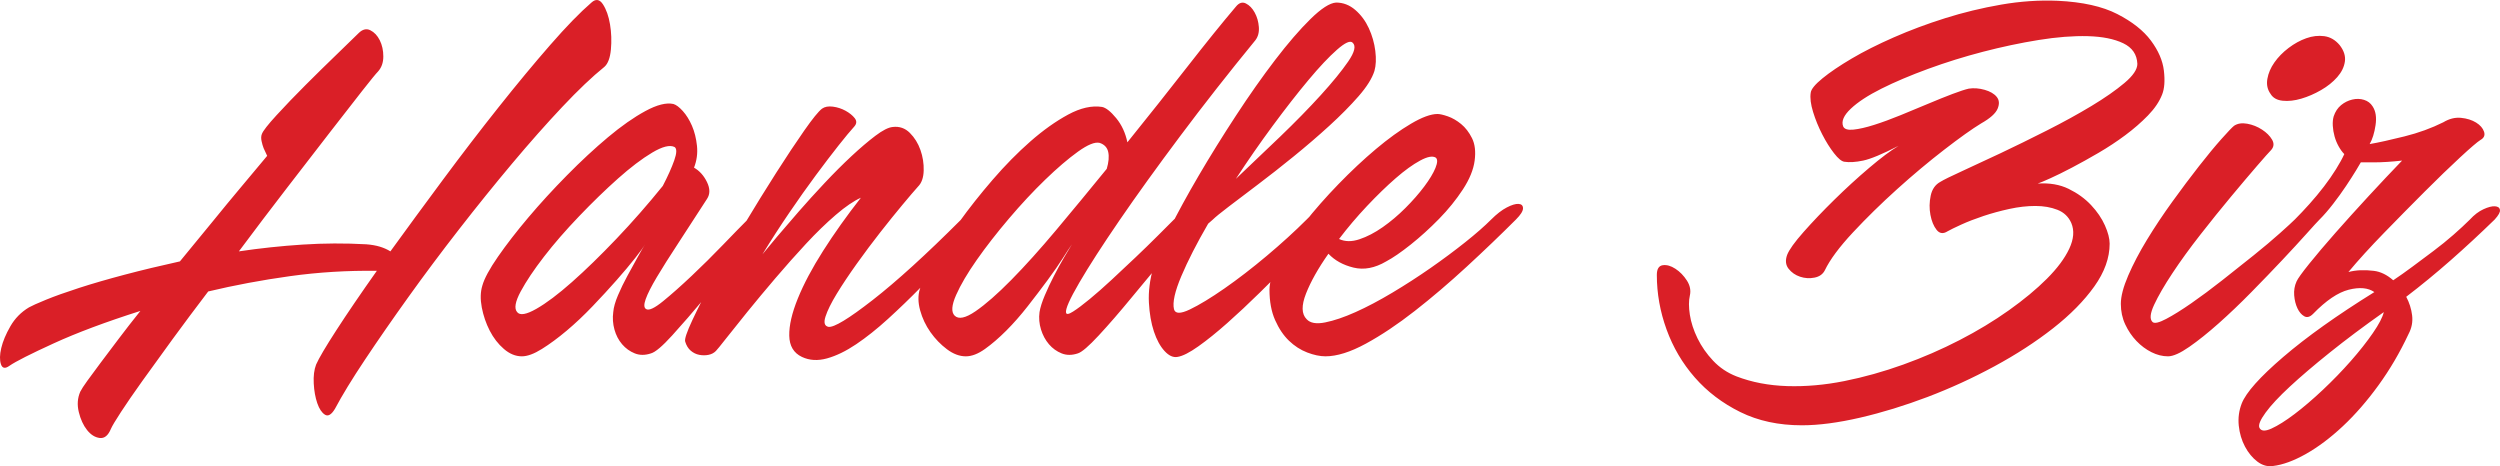<!-- Generator: Adobe Illustrator 21.0.2, SVG Export Plug-In  -->
<svg version="1.1"
	 xmlns="http://www.w3.org/2000/svg" xmlns:xlink="http://www.w3.org/1999/xlink" xmlns:a="http://ns.adobe.com/AdobeSVGViewerExtensions/3.0/"
	 x="0px" y="0px" width="318.012px" height="59.302px" viewBox="0 0 318.012 59.302"
	 style="enable-background:new 0 0 318.012 59.302;" xml:space="preserve">
<style type="text/css">
	.st0{clip-path:url(#SVGID_2_);fill:#DA1F27;}
	.st1{clip-path:url(#SVGID_4_);fill:#DA1F27;}
</style>
<defs>
</defs>
<g>
	<defs>
		<rect id="SVGID_1_" x="0" width="318.005" height="59.276"/>
	</defs>
	<clipPath id="SVGID_2_">
		<use xlink:href="#SVGID_1_"  style="overflow:visible;"/>
	</clipPath>
	<path class="st0" d="M288.193,52.489c0.675-0.926,1.7-2.025,3.075-3.3c1.375-1.275,3.075-2.726,5.1-4.35
		c2.025-1.625,4.312-3.338,6.862-5.138c-0.15,0.65-0.612,1.538-1.387,2.663c-0.776,1.125-1.713,2.313-2.813,3.562
		c-1.1,1.249-2.287,2.475-3.562,3.675c-1.275,1.2-2.475,2.224-3.6,3.075c-1.125,0.85-2.1,1.463-2.925,1.838
		c-0.825,0.375-1.337,0.337-1.538-0.113C287.255,54.051,287.518,53.413,288.193,52.489 M312.08,29.876
		c-0.8,0.701-1.65,1.388-2.55,2.063c-0.9,0.675-1.788,1.338-2.662,1.987c-0.875,0.65-1.688,1.226-2.438,1.725
		c-0.8-0.7-1.625-1.099-2.475-1.2c-1.2-0.15-2.275-0.1-3.225,0.15c1.25-1.5,2.763-3.162,4.538-4.987
		c1.774-1.825,3.499-3.575,5.175-5.25c1.675-1.675,3.175-3.125,4.5-4.35c1.324-1.225,2.187-1.962,2.587-2.213
		c0.45-0.25,0.6-0.6,0.45-1.05c-0.15-0.45-0.487-0.837-1.012-1.163c-0.525-0.324-1.163-0.524-1.913-0.599s-1.5,0.112-2.25,0.562
		c-1.5,0.75-3.15,1.35-4.95,1.8s-3.275,0.776-4.425,0.975c0.35-0.6,0.6-1.399,0.75-2.4c0.15-1,0.025-1.8-0.375-2.4
		c-0.25-0.4-0.612-0.675-1.087-0.825c-0.476-0.15-0.975-0.162-1.5-0.037s-1.001,0.363-1.425,0.712
		c-0.425,0.35-0.738,0.825-0.938,1.425c-0.1,0.35-0.138,0.75-0.112,1.2c0.025,0.45,0.1,0.9,0.225,1.35
		c0.124,0.45,0.3,0.875,0.525,1.275c0.225,0.401,0.462,0.725,0.712,0.975c-0.25,0.551-0.6,1.188-1.05,1.913
		c-0.45,0.725-0.963,1.462-1.537,2.212c-0.575,0.75-1.188,1.488-1.838,2.213c-0.65,0.725-1.275,1.387-1.875,1.987
		c-0.499,0.5-0.724,0.888-0.675,1.162c0.051,0.276,0.263,0.426,0.638,0.451c0.375,0.025,0.85-0.1,1.425-0.375
		c0.574-0.275,1.162-0.687,1.762-1.238c0.55-0.55,1.125-1.212,1.725-1.987c0.6-0.775,1.15-1.538,1.65-2.288s0.925-1.412,1.275-1.987
		s0.55-0.912,0.6-1.013h1.65c1.05,0,2.25-0.075,3.6-0.225c-1.35,1.4-2.775,2.913-4.275,4.537c-1.5,1.626-2.9,3.176-4.2,4.651
		c-1.3,1.475-2.412,2.787-3.337,3.937c-0.926,1.151-1.463,1.901-1.613,2.25c-0.249,0.551-0.349,1.138-0.3,1.763
		c0.051,0.625,0.188,1.175,0.413,1.65s0.512,0.813,0.862,1.012c0.35,0.2,0.725,0.101,1.125-0.3c1.65-1.699,3.162-2.725,4.538-3.075
		c1.375-0.349,2.462-0.25,3.262,0.3c-4.75,2.951-8.613,5.7-11.587,8.25c-2.974,2.55-4.737,4.525-5.288,5.925
		c-0.349,0.9-0.474,1.838-0.375,2.813c0.101,0.975,0.364,1.862,0.788,2.662c0.425,0.799,0.95,1.437,1.575,1.912
		c0.626,0.475,1.288,0.663,1.987,0.563c1.251-0.15,2.651-0.663,4.2-1.537c1.55-0.876,3.113-2.051,4.688-3.526
		c1.575-1.475,3.087-3.213,4.537-5.212c1.45-2,2.725-4.174,3.825-6.525c0.4-0.75,0.55-1.537,0.45-2.362
		c-0.1-0.825-0.35-1.613-0.75-2.363c1.9-1.45,3.788-3,5.663-4.65c1.875-1.65,3.737-3.375,5.587-5.175
		c0.5-0.55,0.725-0.962,0.675-1.237c-0.05-0.275-0.262-0.425-0.637-0.45c-0.375-0.025-0.863,0.1-1.463,0.375
		c-0.6,0.275-1.175,0.712-1.725,1.312C313.58,28.526,312.88,29.176,312.08,29.876 M290.369,12.814
		c0.724,0.075,1.512-0.012,2.362-0.263c0.85-0.25,1.688-0.612,2.513-1.088c0.825-0.474,1.512-1.024,2.062-1.649
		c0.55-0.625,0.875-1.287,0.975-1.988c0.1-0.7-0.125-1.399-0.675-2.1c-0.55-0.649-1.2-1.024-1.95-1.125
		c-0.75-0.1-1.513-0.012-2.287,0.263c-0.776,0.275-1.526,0.687-2.25,1.237c-0.726,0.551-1.326,1.162-1.8,1.838
		c-0.476,0.675-0.776,1.375-0.9,2.1c-0.126,0.725,0.012,1.362,0.412,1.912C289.131,12.451,289.643,12.739,290.369,12.814
		 M290.031,29.651c-0.95,0.851-2.062,1.788-3.337,2.813c-1.275,1.025-2.613,2.088-4.013,3.187c-1.4,1.1-2.713,2.075-3.937,2.925
		c-1.226,0.851-2.288,1.513-3.188,1.988c-0.9,0.475-1.474,0.612-1.725,0.412c-0.399-0.349-0.337-1.088,0.188-2.213
		s1.299-2.462,2.325-4.012c1.024-1.549,2.212-3.187,3.562-4.912c1.35-1.725,2.65-3.338,3.9-4.838s2.35-2.8,3.3-3.9
		c0.95-1.099,1.55-1.774,1.8-2.025c0.35-0.4,0.387-0.837,0.113-1.312c-0.276-0.475-0.701-0.9-1.275-1.275
		c-0.576-0.375-1.2-0.625-1.875-0.75s-1.238-0.038-1.688,0.262c-0.25,0.2-0.787,0.763-1.612,1.688
		c-0.825,0.925-1.776,2.075-2.85,3.45c-1.076,1.375-2.201,2.875-3.375,4.499c-1.176,1.626-2.25,3.238-3.225,4.838
		c-0.975,1.601-1.774,3.125-2.4,4.575c-0.625,1.451-0.938,2.651-0.938,3.6c0,0.95,0.188,1.826,0.563,2.625
		c0.375,0.8,0.851,1.5,1.425,2.1c0.575,0.6,1.213,1.076,1.912,1.425c0.701,0.35,1.4,0.525,2.1,0.525c0.65,0,1.55-0.4,2.7-1.2
		c1.15-0.799,2.4-1.8,3.75-3c1.35-1.2,2.738-2.524,4.163-3.975c1.425-1.45,2.737-2.812,3.937-4.087
		c1.2-1.275,2.225-2.388,3.075-3.338c0.85-0.949,1.4-1.549,1.65-1.8c0.5-0.499,0.725-0.887,0.675-1.162
		c-0.05-0.275-0.262-0.413-0.637-0.413s-0.863,0.125-1.463,0.375c-0.6,0.251-1.175,0.65-1.725,1.2
		C291.606,28.226,290.981,28.801,290.031,29.651 M235.694,29.576c1.725-1.849,3.6-3.687,5.625-5.512c2.025-1.825,4.025-3.5,6-5.025
		c1.975-1.525,3.537-2.637,4.688-3.338c1.15-0.649,1.849-1.275,2.1-1.875c0.25-0.6,0.212-1.099-0.113-1.5
		c-0.325-0.4-0.837-0.7-1.537-0.9c-0.701-0.199-1.376-0.25-2.025-0.15c-0.45,0.101-1.138,0.326-2.063,0.675
		c-0.925,0.35-1.95,0.763-3.075,1.238c-1.125,0.475-2.3,0.963-3.525,1.462c-1.225,0.5-2.35,0.913-3.375,1.237
		c-1.025,0.326-1.9,0.526-2.625,0.601c-0.725,0.075-1.162-0.063-1.312-0.413c-0.251-0.649,0.075-1.399,0.975-2.25
		c0.9-0.85,2.2-1.699,3.9-2.55c1.699-0.85,3.675-1.688,5.925-2.513c2.25-0.824,4.575-1.549,6.975-2.175
		c2.4-0.624,4.762-1.125,7.087-1.5c2.325-0.375,4.413-0.536,6.263-0.487c1.849,0.05,3.349,0.35,4.5,0.9
		c1.15,0.551,1.75,1.425,1.8,2.625c0,0.701-0.551,1.513-1.65,2.438c-1.1,0.925-2.501,1.9-4.2,2.925
		c-1.7,1.025-3.588,2.062-5.663,3.112s-4.038,2.013-5.887,2.888c-1.85,0.875-3.488,1.638-4.913,2.287
		c-1.425,0.65-2.337,1.1-2.737,1.35c-0.65,0.35-1.063,0.938-1.238,1.762c-0.175,0.825-0.187,1.639-0.037,2.438
		c0.15,0.8,0.412,1.438,0.787,1.913s0.837,0.537,1.388,0.187c0.349-0.199,0.937-0.487,1.762-0.862
		c0.825-0.375,1.763-0.738,2.813-1.088c1.05-0.349,2.149-0.649,3.3-0.9c1.15-0.25,2.25-0.375,3.3-0.375
		c1.05,0,1.987,0.163,2.812,0.488c0.825,0.325,1.413,0.888,1.763,1.687c0.4,0.95,0.312,2.038-0.263,3.263
		c-0.575,1.225-1.525,2.5-2.85,3.825s-2.937,2.662-4.837,4.012c-1.901,1.35-3.988,2.613-6.263,3.787
		c-2.275,1.176-4.662,2.213-7.162,3.113c-2.501,0.9-5,1.6-7.5,2.1c-2.501,0.499-4.925,0.713-7.275,0.638
		c-2.351-0.075-4.5-0.488-6.45-1.238c-1.151-0.45-2.138-1.113-2.963-1.988c-0.825-0.874-1.488-1.824-1.987-2.849
		c-0.5-1.025-0.825-2.026-0.975-3c-0.15-0.975-0.15-1.788,0-2.438c0.15-0.649,0.025-1.287-0.375-1.912
		c-0.401-0.625-0.888-1.125-1.463-1.5c-0.575-0.375-1.113-0.525-1.612-0.45c-0.5,0.075-0.75,0.487-0.75,1.237
		c0,2.351,0.412,4.663,1.237,6.938c0.825,2.275,2.025,4.312,3.6,6.112c1.575,1.8,3.5,3.263,5.775,4.388
		c2.275,1.125,4.887,1.687,7.838,1.687c2.149,0,4.624-0.326,7.425-0.975c2.8-0.65,5.65-1.526,8.55-2.625
		c2.899-1.1,5.737-2.4,8.512-3.9c2.775-1.5,5.262-3.112,7.463-4.838c2.2-1.724,3.949-3.499,5.25-5.324
		c1.3-1.825,1.95-3.638,1.95-5.438c0-0.649-0.2-1.425-0.6-2.325c-0.401-0.9-0.988-1.762-1.763-2.588
		c-0.775-0.825-1.725-1.511-2.85-2.062c-1.125-0.55-2.437-0.775-3.937-0.675c0.3-0.1,0.837-0.325,1.612-0.675
		c0.775-0.349,1.688-0.799,2.738-1.35c1.05-0.55,2.175-1.174,3.375-1.875c1.2-0.7,2.337-1.45,3.412-2.25
		c1.075-0.799,2.037-1.637,2.888-2.512c0.85-0.875,1.45-1.763,1.8-2.663c0.3-0.75,0.375-1.762,0.225-3.037
		c-0.15-1.276-0.701-2.55-1.65-3.825c-0.95-1.276-2.375-2.401-4.275-3.375c-1.901-0.975-4.425-1.538-7.575-1.688
		c-2.351-0.1-4.751,0.063-7.2,0.487c-2.45,0.426-4.826,1.001-7.125,1.726c-2.3,0.725-4.475,1.537-6.525,2.437
		c-2.051,0.9-3.838,1.8-5.363,2.7c-1.525,0.9-2.763,1.738-3.712,2.512c-0.95,0.776-1.451,1.388-1.5,1.838
		c-0.101,0.65,0,1.463,0.3,2.438c0.3,0.974,0.687,1.925,1.162,2.849c0.475,0.926,0.975,1.726,1.5,2.401
		c0.525,0.675,0.963,1.038,1.313,1.087c0.649,0.101,1.45,0.05,2.4-0.15c0.949-0.199,2.449-0.825,4.5-1.875
		c-1.001,0.6-2.25,1.537-3.75,2.813c-1.5,1.274-2.975,2.625-4.425,4.05c-1.451,1.424-2.75,2.787-3.9,4.087
		c-1.151,1.301-1.85,2.276-2.1,2.925c-0.251,0.701-0.188,1.288,0.187,1.763c0.375,0.475,0.863,0.813,1.463,1.012
		c0.6,0.2,1.212,0.238,1.837,0.113s1.062-0.438,1.313-0.938C232.781,33.026,233.969,31.426,235.694,29.576 M182.596,21.364
		c-0.276,0.675-0.75,1.462-1.425,2.362c-0.675,0.9-1.476,1.813-2.4,2.737c-0.926,0.926-1.888,1.738-2.888,2.438
		c-1.001,0.701-1.987,1.213-2.962,1.538c-0.975,0.325-1.838,0.312-2.588-0.038c1.099-1.45,2.288-2.85,3.563-4.2
		c1.275-1.35,2.486-2.524,3.637-3.525c1.15-1,2.187-1.75,3.113-2.25c0.924-0.499,1.586-0.625,1.987-0.375
		C182.883,20.251,182.87,20.689,182.596,21.364 M166.133,37.339c0.6-1.525,1.549-3.213,2.85-5.063
		c0.799,0.851,1.862,1.438,3.188,1.763c1.324,0.325,2.711,0.063,4.162-0.788c0.85-0.45,1.887-1.162,3.113-2.137
		c1.224-0.975,2.424-2.063,3.6-3.263c1.174-1.2,2.186-2.449,3.037-3.75c0.85-1.3,1.35-2.524,1.5-3.675
		c0.15-1.15,0.038-2.1-0.337-2.85s-0.838-1.35-1.388-1.8c-0.551-0.45-1.113-0.775-1.687-0.975c-0.576-0.199-1.013-0.3-1.313-0.3
		c-0.851,0-1.976,0.413-3.375,1.238c-1.4,0.825-2.887,1.9-4.462,3.224c-1.575,1.326-3.163,2.813-4.763,4.463
		c-1.601,1.65-3.05,3.3-4.35,4.95c-1.299,1.65-2.362,3.225-3.187,4.725c-0.825,1.5-1.238,2.75-1.238,3.75
		c0,1.5,0.238,2.788,0.713,3.863c0.475,1.075,1.063,1.95,1.762,2.625c0.701,0.674,1.476,1.175,2.325,1.5
		c0.85,0.325,1.624,0.487,2.325,0.487c1.45,0,3.162-0.537,5.138-1.612c1.974-1.075,4.05-2.463,6.225-4.163
		c2.175-1.699,4.374-3.574,6.6-5.625c2.224-2.05,4.312-4.05,6.262-6c0.6-0.6,0.9-1.075,0.9-1.425c0-0.349-0.187-0.537-0.562-0.562
		c-0.375-0.025-0.876,0.125-1.5,0.45c-0.626,0.325-1.288,0.837-1.988,1.537c-0.851,0.851-1.95,1.813-3.3,2.888
		c-1.35,1.075-2.812,2.163-4.387,3.262c-1.575,1.1-3.201,2.15-4.875,3.15c-1.676,1.001-3.238,1.826-4.688,2.475
		c-1.451,0.65-2.737,1.088-3.862,1.312c-1.125,0.226-1.913,0.088-2.363-0.412C165.559,39.952,165.533,38.864,166.133,37.339
		 M171.496,7.826c-0.825,1.2-1.987,2.625-3.487,4.275s-3.225,3.412-5.175,5.288c-1.95,1.874-3.825,3.663-5.625,5.362
		c1.5-2.299,3.062-4.549,4.687-6.75c1.625-2.2,3.137-4.137,4.538-5.812c1.399-1.675,2.612-2.963,3.637-3.863
		c1.025-0.9,1.688-1.2,1.988-0.9C172.509,5.827,172.321,6.626,171.496,7.826 M150.271,35.126c0.825-1.95,1.962-4.174,3.413-6.675
		l0.6-0.525c0.3-0.3,0.975-0.85,2.025-1.65c1.05-0.799,2.287-1.737,3.712-2.813c1.425-1.074,2.937-2.261,4.538-3.562
		c1.599-1.3,3.112-2.599,4.537-3.9c1.425-1.3,2.663-2.55,3.713-3.75c1.05-1.2,1.725-2.275,2.025-3.225
		c0.199-0.7,0.237-1.549,0.112-2.55c-0.125-1-0.4-1.962-0.825-2.888c-0.425-0.924-1-1.699-1.725-2.324s-1.537-0.938-2.437-0.938
		c-0.801,0.05-1.888,0.75-3.263,2.1c-1.375,1.35-2.875,3.088-4.5,5.212c-1.625,2.126-3.288,4.489-4.987,7.088
		c-1.701,2.6-3.276,5.138-4.725,7.612c-1.451,2.476-2.7,4.763-3.75,6.863s-1.725,3.701-2.025,4.8c-0.45,1.601-0.638,3.101-0.563,4.5
		c0.075,1.4,0.289,2.625,0.638,3.675c0.35,1.05,0.8,1.875,1.35,2.475c0.551,0.6,1.1,0.85,1.65,0.75c0.649-0.1,1.537-0.55,2.662-1.35
		c1.125-0.799,2.35-1.787,3.675-2.962s2.687-2.45,4.088-3.826c1.399-1.374,2.724-2.699,3.975-3.974
		c1.249-1.275,2.337-2.4,3.262-3.375c0.925-0.975,1.562-1.638,1.913-1.988c0.549-0.55,0.825-0.987,0.825-1.312
		s-0.188-0.5-0.563-0.526c-0.375-0.024-0.875,0.101-1.5,0.375c-0.625,0.276-1.263,0.763-1.912,1.463
		c-1.5,1.5-3.188,3.038-5.063,4.613c-1.875,1.575-3.675,2.962-5.4,4.162c-1.725,1.2-3.187,2.088-4.387,2.663
		c-1.2,0.575-1.875,0.562-2.025-0.038C149.135,38.476,149.446,37.076,150.271,35.126 M140.972,19.338
		c0.124,0.576,0.062,1.288-0.188,2.138c-2.2,2.7-4.338,5.288-6.412,7.763c-2.076,2.475-3.988,4.6-5.738,6.375
		c-1.75,1.775-3.262,3.1-4.537,3.975c-1.275,0.875-2.162,1.062-2.663,0.562c-0.45-0.45-0.386-1.324,0.188-2.625
		c0.575-1.3,1.45-2.787,2.625-4.462c1.174-1.675,2.537-3.425,4.087-5.25c1.55-1.825,3.087-3.475,4.613-4.95
		c1.525-1.475,2.912-2.663,4.162-3.563c1.25-0.9,2.175-1.275,2.775-1.125C140.484,18.376,140.847,18.764,140.972,19.338
		 M151.059,8.463c-2.4,3.076-4.95,6.289-7.65,9.638c-0.25-1.2-0.725-2.224-1.425-3.075c-0.7-0.85-1.3-1.324-1.8-1.425
		c-1.3-0.199-2.737,0.125-4.312,0.975c-1.575,0.851-3.176,1.988-4.8,3.413c-1.626,1.425-3.225,3.05-4.8,4.875s-3,3.625-4.275,5.4
		c-1.275,1.775-2.363,3.425-3.263,4.95c-0.9,1.525-1.474,2.712-1.725,3.562c-0.249,0.8-0.236,1.7,0.038,2.7
		c0.275,1.001,0.712,1.925,1.312,2.775c0.6,0.851,1.301,1.575,2.1,2.175c0.801,0.6,1.601,0.9,2.4,0.9
		c0.75,0,1.562-0.312,2.438-0.938c0.874-0.624,1.774-1.399,2.7-2.324c0.924-0.925,1.837-1.962,2.737-3.113
		c0.9-1.15,1.737-2.25,2.513-3.3c0.775-1.05,1.425-1.987,1.95-2.812s0.912-1.413,1.162-1.763c-0.25,0.401-0.588,0.963-1.012,1.688
		c-0.426,0.725-0.851,1.499-1.275,2.325c-0.425,0.825-0.813,1.65-1.163,2.475c-0.35,0.824-0.575,1.537-0.675,2.137
		c-0.1,0.75-0.037,1.488,0.188,2.213c0.225,0.725,0.562,1.349,1.012,1.875c0.45,0.525,0.987,0.912,1.613,1.162
		c0.624,0.251,1.312,0.251,2.062,0c0.5-0.15,1.388-0.912,2.663-2.287c1.275-1.375,2.662-2.975,4.162-4.8
		c1.5-1.825,3.025-3.663,4.575-5.513c1.55-1.849,2.875-3.325,3.975-4.425c0.8-0.799,1.212-1.375,1.238-1.725
		c0.024-0.349-0.176-0.512-0.6-0.488c-0.425,0.026-1.001,0.238-1.725,0.638c-0.726,0.401-1.413,0.926-2.063,1.575
		c-0.5,0.5-1.188,1.188-2.062,2.063c-0.875,0.875-1.813,1.788-2.813,2.737c-1,0.95-2.013,1.901-3.037,2.85
		c-1.025,0.95-1.963,1.775-2.813,2.475c-0.85,0.701-1.55,1.226-2.1,1.575c-0.55,0.35-0.85,0.401-0.9,0.15
		c-0.1-0.45,0.462-1.725,1.688-3.825c1.225-2.1,2.925-4.737,5.1-7.912s4.75-6.75,7.725-10.725c2.974-3.976,6.162-8.037,9.562-12.188
		c0.35-0.45,0.5-1.012,0.45-1.687c-0.05-0.676-0.225-1.287-0.525-1.838c-0.3-0.55-0.675-0.937-1.125-1.162
		c-0.45-0.226-0.875-0.087-1.275,0.412C155.509,2.851,153.459,5.388,151.059,8.463 M102.309,16.601
		c-1.05,1.5-2.238,3.288-3.562,5.362c-1.325,2.076-2.7,4.301-4.125,6.676c-1.425,2.375-2.7,4.612-3.825,6.712
		c-1.125,2.1-2.037,3.9-2.738,5.4c-0.699,1.5-0.999,2.4-0.9,2.7c0.15,0.5,0.388,0.888,0.713,1.163
		c0.326,0.275,0.688,0.45,1.087,0.524c0.401,0.076,0.788,0.076,1.163,0c0.375-0.074,0.688-0.236,0.937-0.487
		c0.15-0.15,0.589-0.687,1.313-1.612c0.725-0.925,1.625-2.05,2.7-3.375c1.075-1.325,2.262-2.75,3.562-4.276
		c1.3-1.524,2.6-2.987,3.9-4.387c1.3-1.399,2.562-2.625,3.788-3.675c1.225-1.05,2.287-1.774,3.187-2.175c-1.8,2.3-3.4,4.55-4.8,6.75
		c-1.4,2.201-2.475,4.226-3.225,6.075c-0.75,1.85-1.113,3.425-1.087,4.725c0.025,1.301,0.562,2.201,1.612,2.7
		c0.95,0.45,2.013,0.512,3.188,0.188c1.174-0.325,2.412-0.925,3.712-1.8c1.3-0.875,2.65-1.95,4.05-3.225
		c1.4-1.275,2.813-2.637,4.238-4.088c1.425-1.45,2.824-2.925,4.2-4.425c1.375-1.5,2.712-2.875,4.012-4.125
		c0.6-0.6,0.888-1.062,0.863-1.387c-0.026-0.325-0.225-0.5-0.6-0.525c-0.375-0.025-0.875,0.125-1.5,0.449
		c-0.626,0.326-1.263,0.814-1.913,1.463c-4.45,4.451-8.2,7.863-11.25,10.238s-4.925,3.513-5.625,3.412
		c-0.5-0.1-0.625-0.537-0.375-1.313c0.25-0.774,0.725-1.736,1.425-2.887c0.7-1.15,1.55-2.425,2.55-3.825c1-1.399,2-2.737,3-4.012
		c1-1.275,1.938-2.438,2.813-3.488c0.874-1.05,1.537-1.825,1.987-2.325c0.45-0.45,0.687-1.125,0.713-2.025
		c0.025-0.9-0.113-1.774-0.413-2.625c-0.3-0.85-0.75-1.575-1.35-2.175c-0.6-0.6-1.325-0.85-2.175-0.75
		c-0.55,0.05-1.287,0.425-2.212,1.125c-0.926,0.701-1.938,1.563-3.038,2.588c-1.1,1.025-2.238,2.163-3.412,3.412
		c-1.175,1.25-2.276,2.463-3.3,3.638c-1.025,1.175-1.95,2.25-2.775,3.225c-0.825,0.975-1.438,1.713-1.838,2.212
		c1.1-1.8,2.238-3.562,3.413-5.287c1.174-1.726,2.299-3.312,3.375-4.763c1.075-1.45,2.037-2.712,2.887-3.788
		c0.85-1.074,1.525-1.886,2.025-2.437c0.3-0.349,0.312-0.7,0.038-1.05c-0.275-0.349-0.663-0.662-1.163-0.938
		c-0.5-0.274-1.038-0.449-1.612-0.524c-0.575-0.075-1.038,0.012-1.388,0.262C104.109,14.176,103.359,15.101,102.309,16.601
		 M85.772,20.389c-0.326,0.925-0.813,2.013-1.463,3.262c-1.9,2.351-3.862,4.588-5.887,6.713s-3.913,3.963-5.663,5.512
		c-1.75,1.55-3.262,2.688-4.537,3.413c-1.275,0.725-2.087,0.862-2.438,0.412c-0.399-0.45-0.249-1.324,0.45-2.625
		c0.701-1.3,1.688-2.775,2.963-4.425c1.275-1.65,2.762-3.362,4.462-5.137c1.7-1.775,3.35-3.376,4.95-4.801
		c1.6-1.424,3.05-2.524,4.35-3.299c1.3-0.775,2.25-1.013,2.85-0.713C86.109,18.901,86.097,19.464,85.772,20.389 M89.934,23.164
		c-0.4-0.826-0.95-1.437-1.65-1.838c0.35-0.9,0.475-1.825,0.375-2.775c-0.1-0.949-0.312-1.8-0.637-2.55
		c-0.326-0.75-0.713-1.375-1.163-1.875c-0.45-0.499-0.85-0.799-1.2-0.9c-0.9-0.199-2.088,0.101-3.562,0.9
		c-1.475,0.8-3.063,1.913-4.763,3.337c-1.7,1.425-3.438,3.038-5.212,4.838c-1.775,1.8-3.413,3.588-4.913,5.363
		c-1.5,1.775-2.786,3.438-3.862,4.987c-1.075,1.55-1.737,2.775-1.988,3.675c-0.249,0.8-0.274,1.725-0.075,2.775
		c0.201,1.05,0.538,2.038,1.013,2.963c0.476,0.925,1.076,1.7,1.8,2.324c0.725,0.626,1.488,0.938,2.287,0.938
		c0.7,0,1.55-0.312,2.55-0.938c1-0.624,2.05-1.399,3.15-2.324c1.1-0.925,2.2-1.962,3.3-3.113c1.1-1.15,2.112-2.25,3.038-3.3
		c0.925-1.05,1.712-1.987,2.362-2.812s1.075-1.413,1.275-1.763c-0.25,0.401-0.575,0.963-0.975,1.688
		c-0.4,0.725-0.825,1.499-1.275,2.325c-0.45,0.825-0.85,1.65-1.2,2.475c-0.35,0.824-0.55,1.537-0.6,2.137
		c-0.1,0.75-0.05,1.488,0.15,2.213s0.525,1.349,0.975,1.875c0.45,0.525,0.987,0.912,1.613,1.162c0.625,0.251,1.312,0.251,2.062,0
		c0.55-0.15,1.45-0.912,2.7-2.287s2.637-2.975,4.163-4.8c1.525-1.825,3.062-3.663,4.612-5.513c1.55-1.849,2.875-3.325,3.975-4.425
		c0.75-0.799,1.137-1.375,1.163-1.725c0.025-0.349-0.176-0.512-0.6-0.488c-0.425,0.026-0.988,0.238-1.688,0.638
		c-0.7,0.401-1.375,0.926-2.025,1.575c-0.8,0.8-1.85,1.875-3.15,3.225c-1.3,1.35-2.625,2.663-3.975,3.938
		c-1.35,1.275-2.562,2.35-3.637,3.225c-1.076,0.875-1.788,1.212-2.138,1.012c-0.3-0.15-0.325-0.574-0.075-1.275
		c0.25-0.7,0.725-1.637,1.425-2.812c0.7-1.175,1.6-2.6,2.7-4.275s2.325-3.563,3.675-5.663
		C90.334,24.701,90.334,23.989,89.934,23.164 M33.273,17.951c0.075,0.35,0.162,0.65,0.262,0.9c0.151,0.35,0.3,0.675,0.45,0.975
		c-1.1,1.301-2.25,2.675-3.45,4.125c-1.05,1.25-2.225,2.675-3.524,4.275c-1.301,1.601-2.676,3.275-4.125,5.025
		c-2.501,0.551-4.838,1.113-7.013,1.688c-2.175,0.575-4.113,1.137-5.813,1.687c-1.7,0.551-3.1,1.05-4.2,1.5
		c-1.1,0.45-1.825,0.776-2.175,0.975c-1,0.6-1.788,1.4-2.362,2.4c-0.575,1.001-0.963,1.925-1.163,2.775
		c-0.2,0.851-0.213,1.538-0.037,2.063c0.175,0.525,0.537,0.587,1.087,0.187c0.8-0.551,2.675-1.5,5.626-2.85
		c2.949-1.35,6.624-2.725,11.024-4.125c-1,1.25-1.925,2.438-2.774,3.563c-0.851,1.125-1.613,2.137-2.288,3.037
		c-0.675,0.9-1.238,1.662-1.688,2.288c-0.45,0.624-0.75,1.087-0.899,1.387c-0.351,0.799-0.413,1.662-0.188,2.588
		c0.225,0.924,0.574,1.687,1.05,2.287c0.475,0.6,1.013,0.938,1.612,1.012c0.6,0.076,1.075-0.312,1.425-1.162
		c0.151-0.35,0.575-1.063,1.276-2.137c0.699-1.076,1.612-2.4,2.737-3.975c1.125-1.575,2.4-3.338,3.825-5.288
		c1.425-1.95,2.937-3.975,4.537-6.075c3.35-0.799,6.826-1.45,10.425-1.95c3.601-0.499,7.276-0.724,11.026-0.675
		c-2.051,2.9-3.763,5.413-5.138,7.538c-1.376,2.125-2.238,3.587-2.588,4.387c-0.25,0.649-0.35,1.45-0.3,2.4
		c0.05,0.949,0.2,1.787,0.45,2.513c0.25,0.724,0.575,1.211,0.976,1.462c0.399,0.25,0.824,0,1.274-0.75
		c0.901-1.7,2.175-3.787,3.826-6.262c1.65-2.476,3.487-5.125,5.512-7.95c2.025-2.825,4.174-5.7,6.45-8.625
		c2.275-2.925,4.525-5.712,6.75-8.363c2.224-2.65,4.35-5.05,6.375-7.2c2.025-2.149,3.812-3.85,5.363-5.1
		c0.45-0.4,0.724-1.137,0.825-2.212c0.099-1.075,0.062-2.138-0.113-3.188c-0.176-1.05-0.476-1.9-0.9-2.55
		c-0.425-0.649-0.913-0.724-1.462-0.225c-1.451,1.25-3.201,3.05-5.25,5.4c-2.051,2.351-4.238,4.987-6.563,7.913
		c-2.325,2.925-4.676,5.988-7.05,9.187c-2.375,3.2-4.612,6.251-6.713,9.15c-0.4-0.25-0.85-0.45-1.349-0.6
		c-0.501-0.15-1.076-0.25-1.725-0.3c-2.7-0.15-5.4-0.137-8.101,0.038c-2.7,0.175-5.399,0.462-8.099,0.862
		c2.049-2.749,4.087-5.437,6.112-8.062s3.85-4.988,5.475-7.088c1.624-2.1,2.987-3.85,4.088-5.25
		c1.099-1.399,1.774-2.224,2.025-2.475c0.449-0.499,0.675-1.137,0.675-1.912c0-0.775-0.151-1.463-0.45-2.063
		c-0.3-0.6-0.701-1.024-1.201-1.275c-0.5-0.25-1-0.124-1.5,0.375c-0.5,0.5-1.4,1.376-2.7,2.625c-1.3,1.25-2.637,2.563-4.012,3.938
		c-1.376,1.375-2.613,2.662-3.712,3.862c-1.101,1.2-1.726,2-1.875,2.4C33.21,17.302,33.198,17.602,33.273,17.951"/>
</g>
</svg>